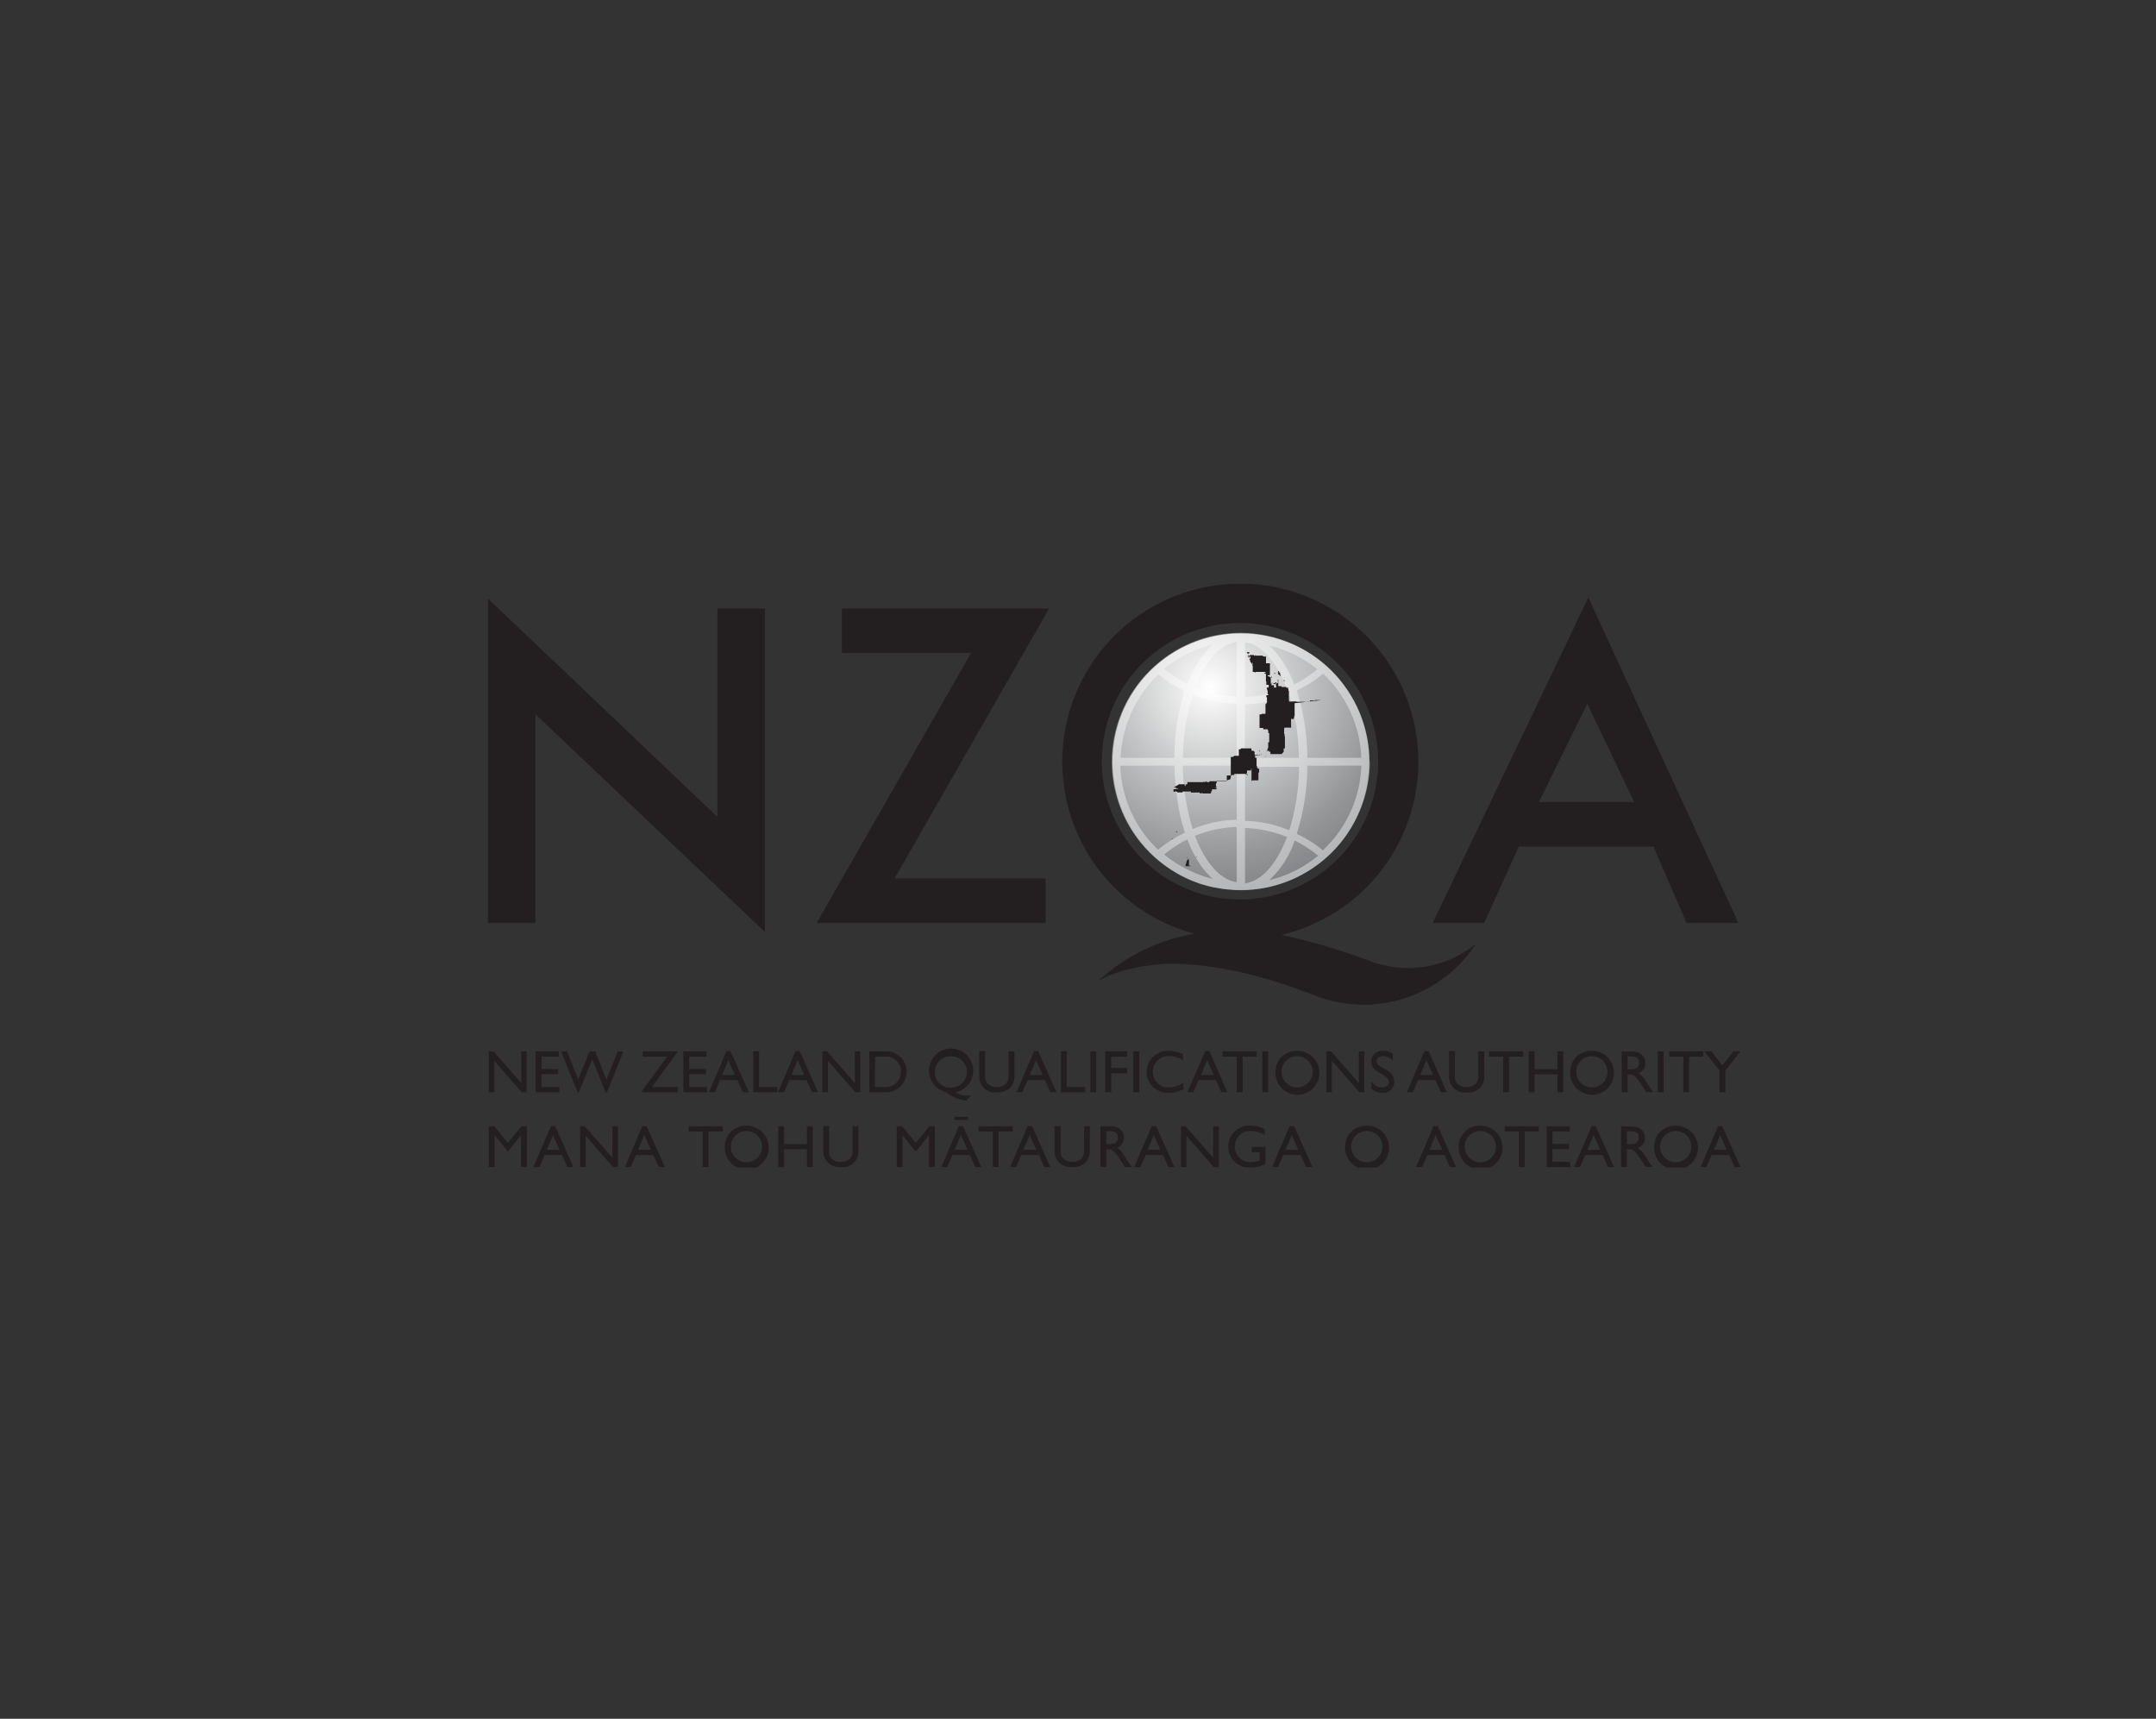 <svg xmlns="http://www.w3.org/2000/svg" xmlns:xlink="http://www.w3.org/1999/xlink" viewBox="0 0 276 220"><rect x="0" y="0" width="276" height="220" fill="#333333" stroke="none"/><defs><style>.a,.c{fill:none;}.b{clip-path:url(#a);}.c{stroke:#231f20;stroke-miterlimit:2.8;stroke-width:0.4px;}.d{fill:#231f20;}.e{clip-path:url(#o);}.f{fill:url(#p);}.g{fill:url(#r);}.h{opacity:0.4;}.i{clip-path:url(#t);}.j{fill:#fff;}</style><clipPath id="a"><rect class="a" x="62.47" y="74.69" width="160.34" height="74.76"/></clipPath><clipPath id="o"><path class="a" d="M142.41,97.51a16.44,16.44,0,1,0,16.44-16.44,16.44,16.44,0,0,0-16.44,16.44"/></clipPath><radialGradient id="p" cx="0.12" cy="221.74" r="0.52" gradientTransform="matrix(31.69, 0, 0, -31.69, 155.06, 7123.98)" gradientUnits="userSpaceOnUse"><stop offset="0" stop-color="#e6e7e8"/><stop offset="1" stop-color="#231f20"/></radialGradient><radialGradient id="r" cx="0.53" cy="221.29" r="0.52" gradientTransform="matrix(52.29, 0, 0, -52.29, 127.23, 11659.29)" gradientUnits="userSpaceOnUse"><stop offset="0" stop-color="#fff"/><stop offset="0.42" stop-color="#c4c5c6"/><stop offset="0.81" stop-color="#939597"/><stop offset="1" stop-color="#808285"/></radialGradient><clipPath id="t"><rect class="a" x="137.67" y="77.38" width="42.37" height="37.14"/></clipPath></defs><g class="b"><line class="c" x1="122.17" y1="143.15" x2="123.91" y2="143.15"/><polygon class="d" points="66.75 144.16 65.01 146.3 63.28 144.16 62.57 144.16 62.57 149.38 63.32 149.38 63.32 145.31 63.34 145.31 64.95 147.34 65.07 147.34 66.68 145.31 66.7 145.31 66.7 149.38 67.45 149.38 67.45 144.16 66.75 144.16"/><path class="d" d="M70.79,145.28l.84,1.89H70Zm-.25-1.15-2.25,5.25h.77l.66-1.54h2.22l.7,1.54h.76l-2.34-5.25Z"/><polygon class="d" points="78.4 144.16 78.4 148.2 74.86 144.16 74.26 144.16 74.26 149.38 74.97 149.38 74.97 145.36 78.47 149.38 79.11 149.38 79.11 144.16 78.4 144.16"/><path class="d" d="M82.47,145.28l.85,1.89H81.69Zm-.25-1.15L80,149.38h.76l.66-1.54h2.22l.7,1.54h.77l-2.34-5.25Z"/><polygon class="d" points="88.15 144.16 88.15 144.83 89.96 144.83 89.96 149.38 90.71 149.38 90.71 144.83 92.52 144.83 92.52 144.16 88.15 144.16"/><g class="b"><path class="d" d="M92.79,146.77a2.81,2.81,0,1,0,2.8-2.68,2.67,2.67,0,0,0-2.8,2.68m.77,0a2,2,0,1,1,2,2,2,2,0,0,1-2-2"/></g><polygon class="d" points="103.3 144.16 103.3 146.43 100.37 146.43 100.37 144.16 99.62 144.16 99.62 149.38 100.37 149.38 100.37 147.11 103.3 147.11 103.3 149.38 104.05 149.38 104.05 144.16 103.3 144.16"/><g class="b"><path class="d" d="M109.89,144.16h-.75v3a1.51,1.51,0,0,1-.33,1.14,1.7,1.7,0,0,1-1.23.42,1.49,1.49,0,0,1-1.12-.44,1.3,1.3,0,0,1-.32-1.07v-3.09h-.75v3.25a2,2,0,0,0,2.18,2,2,2,0,0,0,2.32-2.12Z"/></g><polygon class="d" points="118.97 144.16 117.23 146.3 115.5 144.16 114.8 144.16 114.8 149.38 115.55 149.38 115.55 145.31 115.56 145.31 117.17 147.34 117.3 147.34 118.91 145.31 118.92 145.31 118.92 149.38 119.67 149.38 119.67 144.16 118.97 144.16"/><path class="d" d="M123,145.28l.85,1.89h-1.63Zm-.25-1.15-2.25,5.25h.77l.66-1.54h2.22l.7,1.54h.77l-2.34-5.25Z"/><polygon class="d" points="125.28 144.16 125.28 144.83 127.1 144.83 127.1 149.38 127.84 149.38 127.84 144.83 129.65 144.83 129.65 144.16 125.28 144.16"/><path class="d" d="M131.81,145.28l.84,1.89H131Zm-.25-1.15-2.25,5.25h.77l.66-1.54H133l.69,1.54h.77l-2.34-5.25Z"/><g class="b"><path class="d" d="M139.53,144.16h-.75v3a1.51,1.51,0,0,1-.33,1.14,1.7,1.7,0,0,1-1.23.42,1.49,1.49,0,0,1-1.12-.44,1.3,1.3,0,0,1-.32-1.07v-3.09H135v3.25a2,2,0,0,0,2.18,2,2,2,0,0,0,2.32-2.12Z"/><path class="d" d="M140.87,144.16v5.22h.75v-2.27h.32c.38,0,.69.13,1.38,1.2l.69,1.07h.9c-.36-.5-.49-.67-.71-1A4.22,4.22,0,0,0,143,146.9a1.31,1.31,0,0,0,.88-1.28c0-.9-.66-1.46-1.72-1.46Zm.75.64h.48c.73,0,1,.3,1,.79s-.22.85-1,.85h-.48Z"/></g><path class="d" d="M147.7,145.28l.84,1.89h-1.62Zm-.26-1.15-2.24,5.25H146l.66-1.54h2.22l.7,1.54h.76L148,144.13Z"/><polygon class="d" points="155.31 144.16 155.31 148.2 151.78 144.16 151.18 144.16 151.18 149.38 151.88 149.38 151.88 145.36 155.38 149.38 156.02 149.38 156.02 144.16 155.31 144.16"/><g class="b"><path class="d" d="M162,146.81h-1.75v.67h1v1.08a3.77,3.77,0,0,1-1.13.2,2,2,0,1,1-.1-4,3.88,3.88,0,0,1,1.88.51v-.76a4.32,4.32,0,0,0-1.87-.44,2.7,2.7,0,0,0-2.8,2.71,2.64,2.64,0,0,0,2.78,2.65,4.49,4.49,0,0,0,2-.43Z"/></g><path class="d" d="M165.35,145.28l.85,1.89h-1.63Zm-.25-1.15-2.25,5.25h.77l.66-1.54h2.22l.7,1.54H168l-2.33-5.25Z"/><g class="b"><path class="d" d="M172.2,146.77a2.81,2.81,0,1,0,2.8-2.68,2.67,2.67,0,0,0-2.8,2.68m.77,0a2,2,0,1,1,2,2,2,2,0,0,1-2-2"/></g><path class="d" d="M183.78,145.28l.84,1.89H183Zm-.25-1.15-2.25,5.25h.77l.66-1.54h2.22l.7,1.54h.77l-2.34-5.25Z"/><g class="b"><path class="d" d="M186.73,146.77a2.81,2.81,0,1,0,2.81-2.68,2.67,2.67,0,0,0-2.81,2.68m.77,0a2,2,0,1,1,2,2,2,2,0,0,1-2-2"/></g><polygon class="d" points="192.62 144.16 192.62 144.83 194.43 144.83 194.43 149.38 195.18 149.38 195.18 144.83 196.99 144.83 196.99 144.16 192.62 144.16"/><polygon class="d" points="197.98 144.16 197.98 149.38 201.02 149.38 201.02 148.71 198.74 148.71 198.74 147.09 200.87 147.09 200.87 146.41 198.74 146.41 198.74 144.83 200.95 144.83 200.95 144.16 197.98 144.16"/><path class="d" d="M204,145.28l.85,1.89h-1.63Zm-.25-1.15-2.25,5.25h.77l.66-1.54h2.22l.7,1.54h.77l-2.34-5.25Z"/><g class="b"><path class="d" d="M207.53,144.16v5.22h.75v-2.27h.32c.38,0,.69.13,1.38,1.2l.7,1.07h.89c-.36-.5-.49-.67-.71-1a4.22,4.22,0,0,0-1.17-1.45,1.31,1.31,0,0,0,.88-1.28c0-.9-.66-1.46-1.72-1.46Zm.75.64h.49c.72,0,1,.3,1,.79s-.22.85-1,.85h-.49Z"/><path class="d" d="M211.75,146.77a2.81,2.81,0,1,0,2.8-2.68,2.67,2.67,0,0,0-2.8,2.68m.77,0a2,2,0,1,1,2,2,2,2,0,0,1-2-2"/></g><path class="d" d="M220.2,145.28l.84,1.89h-1.63Zm-.26-1.15-2.24,5.25h.76l.66-1.54h2.23l.69,1.54h.77l-2.34-5.25Z"/><polygon class="d" points="66.72 134.57 66.72 138.62 63.18 134.57 62.58 134.57 62.58 139.8 63.28 139.8 63.28 135.78 66.78 139.8 67.42 139.8 67.42 134.57 66.72 134.57"/><polygon class="d" points="71.54 134.57 68.57 134.57 68.57 139.8 71.61 139.8 71.61 139.13 69.32 139.13 69.32 137.5 71.46 137.5 71.46 136.83 69.32 136.83 69.32 135.25 71.54 135.25 71.54 134.57"/><polygon class="d" points="79.81 134.57 79.07 134.57 77.64 138.18 76.19 134.57 75.47 134.57 74.02 138.18 72.58 134.57 71.83 134.57 73.95 139.85 74.09 139.85 75.82 135.57 77.54 139.85 77.69 139.85 79.81 134.57"/><polygon class="d" points="85.4 135.25 82.07 139.8 86.79 139.8 86.79 139.13 83.46 139.13 86.79 134.57 82.28 134.57 82.28 135.25 85.4 135.25"/><polygon class="d" points="90.44 134.57 87.48 134.57 87.48 139.8 90.51 139.8 90.51 139.13 88.23 139.13 88.23 137.5 90.37 137.5 90.37 136.83 88.23 136.83 88.23 135.25 90.44 135.25 90.44 134.57"/><path class="d" d="M93.51,134.54H93l-2.24,5.26h.76l.66-1.54h2.22l.7,1.54h.77Zm-.28,1.15.85,1.9H92.45Z"/><polygon class="d" points="97.17 134.57 96.42 134.57 96.42 139.8 99.53 139.8 99.53 139.13 97.17 139.13 97.17 134.57"/><path class="d" d="M102.38,134.54h-.53L99.6,139.8h.77l.66-1.54h2.22l.7,1.54h.77Zm-.28,1.15.85,1.9h-1.63Z"/><polygon class="d" points="110.13 134.57 109.43 134.57 109.43 138.62 105.88 134.57 105.29 134.57 105.29 139.8 105.99 139.8 105.99 135.78 109.49 139.8 110.13 139.8 110.13 134.57"/><g class="b"><path class="d" d="M111.29,139.8h2a2.64,2.64,0,0,0,2.77-2.61,2.58,2.58,0,0,0-2.78-2.61h-2Zm.75-4.55h1.16a1.89,1.89,0,0,1,2.13,1.94,1.93,1.93,0,0,1-2.1,1.94H112Z"/><path class="d" d="M122.39,139.8a2.83,2.83,0,1,0-1.27,0,5,5,0,0,0,2.57,1.07l.67-.67,0,0a2.94,2.94,0,0,1-2-.37Zm-.61-4.6a2,2,0,1,1,0,4,1.93,1.93,0,0,1-2.1-2,2,2,0,0,1,2.08-2"/><path class="d" d="M129.86,134.58h-.75v3a1.51,1.51,0,0,1-.33,1.14,1.7,1.7,0,0,1-1.23.42,1.53,1.53,0,0,1-1.12-.44,1.31,1.31,0,0,1-.32-1.08v-3.08h-.75v3.24a2,2,0,0,0,2.18,2.05c1.56,0,2.32-.84,2.32-2.12Z"/></g><path class="d" d="M132.9,134.54h-.53l-2.24,5.26h.76l.66-1.54h2.22l.7,1.54h.77Zm-.27,1.15.84,1.9h-1.63Z"/><polygon class="d" points="136.56 134.57 135.81 134.57 135.81 139.8 138.92 139.8 138.92 139.13 136.56 139.13 136.56 134.57"/><rect class="d" x="139.58" y="134.58" width="0.75" height="5.23"/><polygon class="d" points="144.29 134.57 141.5 134.57 141.5 139.8 142.25 139.8 142.25 137.38 144.29 137.38 144.29 136.7 142.25 136.7 142.25 135.25 144.29 135.25 144.29 134.57"/><rect class="d" x="145.09" y="134.58" width="0.75" height="5.23"/><g class="b"><path class="d" d="M151.45,134.94a4.49,4.49,0,0,0-1.79-.43,2.72,2.72,0,0,0-2.87,2.75,2.67,2.67,0,0,0,2.82,2.61,3.86,3.86,0,0,0,1.9-.46v-.82a3.38,3.38,0,0,1-1.83.59,2,2,0,0,1-2.11-2,2,2,0,0,1,2.08-2,3.46,3.46,0,0,1,1.8.54Z"/></g><path class="d" d="M154.82,134.54h-.53L152,139.8h.77l.66-1.54h2.22l.7,1.54h.76Zm-.28,1.15.84,1.9h-1.62Z"/><polygon class="d" points="160.89 134.57 156.52 134.57 156.52 135.25 158.33 135.25 158.33 139.8 159.08 139.8 159.08 135.25 160.89 135.25 160.89 134.57"/><rect class="d" x="161.6" y="134.58" width="0.75" height="5.23"/><g class="b"><path class="d" d="M163.28,137.19a2.81,2.81,0,1,0,2.8-2.68,2.67,2.67,0,0,0-2.8,2.68m.77,0a2,2,0,1,1,2,2,2,2,0,0,1-2-2"/></g><polygon class="d" points="174.65 134.57 173.95 134.57 173.95 138.62 170.41 134.57 169.81 134.57 169.81 139.8 170.51 139.8 170.51 135.78 174.01 139.8 174.65 139.8 174.65 134.57"/><g class="b"><path class="d" d="M178.29,134.87a2.14,2.14,0,0,0-1.17-.36,1.4,1.4,0,0,0-1.59,1.39c0,1.43,2.27,1.56,2.27,2.64,0,.29-.27.66-.85.66a1.79,1.79,0,0,1-1.39-.76v.95a2.32,2.32,0,0,0,1.47.48,1.4,1.4,0,0,0,1.46-1.42c0-1.66-2.26-1.65-2.26-2.65,0-.37.35-.62.83-.62a1.78,1.78,0,0,1,1.23.54Z"/></g><path class="d" d="M182.88,134.54h-.53l-2.25,5.26h.77l.66-1.54h2.22l.7,1.54h.76Zm-.28,1.15.84,1.9h-1.62Z"/><g class="b"><path class="d" d="M190,134.58h-.75v3a1.56,1.56,0,0,1-.33,1.14,1.7,1.7,0,0,1-1.23.42,1.57,1.57,0,0,1-1.13-.44,1.34,1.34,0,0,1-.31-1.08v-3.08h-.75v3.24a2,2,0,0,0,2.18,2.05,2,2,0,0,0,2.32-2.12Z"/></g><polygon class="d" points="194.99 134.57 190.62 134.57 190.62 135.25 192.43 135.25 192.43 139.8 193.18 139.8 193.18 135.25 194.99 135.25 194.99 134.57"/><polygon class="d" points="200.12 134.57 199.37 134.57 199.37 136.85 196.44 136.85 196.44 134.57 195.69 134.57 195.69 139.8 196.44 139.8 196.44 137.52 199.37 137.52 199.37 139.8 200.12 139.8 200.12 134.57"/><g class="b"><path class="d" d="M201,137.19a2.81,2.81,0,1,0,2.81-2.68,2.68,2.68,0,0,0-2.81,2.68m.78,0a2,2,0,1,1,2,2,2,2,0,0,1-2-2"/><path class="d" d="M207.6,134.58v5.22h.75v-2.27h.32c.38,0,.69.13,1.38,1.2l.69,1.07h.9c-.36-.5-.49-.67-.71-1a4.33,4.33,0,0,0-1.17-1.45,1.31,1.31,0,0,0,.87-1.28c0-.9-.66-1.46-1.71-1.46Zm.75.64h.49c.72,0,1,.3,1,.79s-.22.85-1,.85h-.49Z"/></g><rect class="d" x="212.22" y="134.58" width="0.75" height="5.23"/><polygon class="d" points="218.05 134.57 213.69 134.57 213.69 135.25 215.49 135.25 215.49 139.8 216.24 139.8 216.24 135.25 218.05 135.25 218.05 134.57"/><polygon class="d" points="221.91 134.57 220.49 136.38 219.09 134.57 218.18 134.57 220.12 137.03 220.12 139.8 220.87 139.8 220.87 137.04 222.81 134.57 221.91 134.57"/><polygon class="d" points="62.47 118.14 68.55 118.14 68.55 91.43 97.92 119.29 97.92 77.88 91.84 77.88 91.84 104.56 62.47 76.62 62.47 118.14"/><polygon class="d" points="114.53 112.43 133.85 112.43 133.85 118.14 104.54 118.14 124.31 83.58 107.77 83.58 107.77 77.88 134.3 77.88 114.53 112.43"/><path class="d" d="M211.67,108.36H194.43L190,118.14H183.4l19.93-41.66,19.22,41.66H215.9Zm-2.47-5.71-6-12.55L197,102.65Z"/><g class="e"><rect class="f" x="142.41" y="81.07" width="32.88" height="32.88"/></g><g class="e"><rect class="g" x="142.41" y="81.07" width="32.88" height="32.88"/></g><g class="b"><g class="h"><g class="i"><path class="j" d="M174.27,97h-6.91A28.9,28.9,0,0,0,166,88.39a16.07,16.07,0,0,0,3.38-2.17A15.7,15.7,0,0,1,174.27,97m-5.6-11.38a15.38,15.38,0,0,1-3,2,12.59,12.59,0,0,0-3.2-5,15.87,15.87,0,0,1,6.23,3.09m-4,2.4a15.5,15.5,0,0,1-5.32,1.09v-7c2.69.4,4.46,3.61,5.32,5.89m-5.32,2.06a15.8,15.8,0,0,0,5.66-1.2A28,28,0,0,1,166.27,97h-6.92Zm0,8h6.92a28,28,0,0,1-1.26,8.12,15.8,15.8,0,0,0-5.66-1.2Zm0,7.83a15.91,15.91,0,0,1,5.38,1.15c-.86,2.28-2.63,5.54-5.38,5.94Zm3.09,6.69a12,12,0,0,0,3.26-5.09,15.22,15.22,0,0,1,3,1.95,15.55,15.55,0,0,1-6.29,3.14m7-3.77a16.48,16.48,0,0,0-3.44-2.17A29.21,29.21,0,0,0,167.36,98h6.91a15.42,15.42,0,0,1-4.85,10.75m-11.1-2.91v7.08c-2.73-.42-4.49-3.67-5.35-5.94a15.73,15.73,0,0,1,5.35-1.14m0-15.79V97h-6.89a35,35,0,0,1,.28-3.7,27.85,27.85,0,0,1,1-4.41,16,16,0,0,0,5.61,1.19m0-7.94v7l-.28,0A15.76,15.76,0,0,1,153,88c.87-2.28,2.62-5.43,5.28-5.84m-10,4.13a16.19,16.19,0,0,0,3.35,2.15A29.21,29.21,0,0,0,150.34,97h-6.88a15.63,15.63,0,0,1,4.9-10.73m-.09,22.5A15.4,15.4,0,0,1,143.42,98h6.92c0,1,.11,2.09.23,3.15,0,.16,0,.32.05.48s.07.57.12.86a23.81,23.81,0,0,0,.95,4.09,16.71,16.71,0,0,0-3.42,2.16m7,3.77a16.48,16.48,0,0,1-6.24-3.13,17.7,17.7,0,0,1,1.67-1.21,14,14,0,0,1,1.31-.73,13.78,13.78,0,0,0,1.11,2.37,10.09,10.09,0,0,0,2.15,2.7M151.43,98h6.89v6.92a16,16,0,0,0-5.64,1.19A28.29,28.29,0,0,1,151.43,98m3.81-15.48a10.25,10.25,0,0,0-2.07,2.63A15.62,15.62,0,0,0,152,87.53a11.53,11.53,0,0,1-1.24-.69,16.67,16.67,0,0,1-1.74-1.25l.55-.42.36-.26c.25-.18.51-.35.77-.51a16.36,16.36,0,0,1,4.32-1.84l.18,0m20.12,15A16.56,16.56,0,0,0,158.84,81a16.38,16.38,0,0,0-10.48,3.78,16.41,16.41,0,0,0,.4,25.74l.37.28c.28.2.56.4.85.58l.75.46.43.24c.38.2.76.38,1.15.55l.3.12c.42.17.84.33,1.26.47l.09,0c.47.15.95.27,1.44.38l.21,0a14.69,14.69,0,0,0,1.48.23h.16a14,14,0,0,0,1.59.09,16.52,16.52,0,0,0,16.52-16.47"/></g></g><path class="d" d="M141.05,97.43a17.69,17.69,0,1,0,17.69-17.68,17.68,17.68,0,0,0-17.69,17.68m-5.06.06a22.79,22.79,0,1,1,28.08,22.17,82,82,0,0,1,11.11,3.27,13.77,13.77,0,0,0,13.76-2.12,17.17,17.17,0,0,1-19.33,7.06c-1.55-.43-10.4-4.48-19.66-4.51-1.72,0-6.45.42-9.42,2.25a24.15,24.15,0,0,1,12.38-6.09,22.79,22.79,0,0,1-16.92-22"/></g><polygon class="d" points="163.66 85.9 163.65 85.9 163.63 85.91 163.62 85.92 163.61 85.94 163.61 85.97 163.62 85.98 163.64 86 163.65 86 163.65 86.02 163.65 86.03 163.63 86.04 163.62 86.05 163.57 86.05 163.56 86.05 163.56 86.06 163.57 86.08 163.57 86.09 163.58 86.1 163.61 86.09 163.63 86.09 163.64 86.1 163.65 86.11 163.65 86.13 163.64 86.14 163.63 86.16 163.62 86.17 163.62 86.18 163.63 86.21 163.62 86.22 163.61 86.25 163.6 86.25 163.59 86.24 163.58 86.22 163.58 86.21 163.56 86.21 163.55 86.2 163.54 86.21 163.55 86.23 163.55 86.24 163.56 86.26 163.57 86.26 163.59 86.27 163.6 86.28 163.61 86.28 163.64 86.31 163.66 86.32 163.67 86.32 163.68 86.31 163.69 86.3 163.71 86.31 163.71 86.32 163.71 86.34 163.71 86.35 163.72 86.36 163.74 86.35 163.77 86.34 163.78 86.34 163.78 86.4 163.78 86.43 163.79 86.45 163.8 86.46 163.81 86.46 163.83 86.45 163.84 86.43 163.86 86.44 163.87 86.44 163.88 86.45 163.88 86.47 163.87 86.48 163.86 86.5 163.87 86.51 163.9 86.52 163.9 86.51 163.93 86.52 163.94 86.51 163.94 86.5 163.94 86.47 163.94 86.46 163.96 86.46 163.97 86.44 163.94 86.4 163.93 86.38 163.92 86.35 163.9 86.34 163.89 86.33 163.87 86.31 163.85 86.27 163.85 86.26 163.85 86.24 163.87 86.23 163.88 86.23 163.88 86.21 163.88 86.19 163.89 86.17 163.9 86.16 163.91 86.14 163.9 86.14 163.87 86.13 163.86 86.12 163.84 86.11 163.81 86.11 163.79 86.09 163.77 86.08 163.76 86.06 163.75 86.04 163.75 86.03 163.77 86.03 163.79 86.02 163.79 86 163.77 85.99 163.75 85.99 163.74 85.98 163.73 85.97 163.73 85.95 163.73 85.94 163.72 85.92 163.71 85.91 163.7 85.9 163.66 85.9"/><polygon class="d" points="161.28 96.16 161.28 96.18 161.28 96.19 161.29 96.19 161.29 96.18 161.29 96.16 161.29 96.15 161.28 96.16"/><polygon class="d" points="161.47 96.41 161.46 96.42 161.45 96.43 161.44 96.44 161.46 96.44 161.48 96.44 161.49 96.43 161.5 96.42 161.5 96.4 161.48 96.4 161.47 96.41"/><polygon class="d" points="161.43 96.52 161.42 96.53 161.42 96.55 161.44 96.57 161.44 96.59 161.43 96.6 161.42 96.61 161.43 96.62 161.45 96.62 161.46 96.62 161.47 96.59 161.47 96.55 161.47 96.53 161.46 96.52 161.45 96.51 161.43 96.52"/><polygon class="d" points="161.74 97 161.73 97.05 161.73 97.05 161.73 97.07 161.75 97.05 161.75 97.04 161.76 97.02 161.75 97 161.74 97"/><path class="d" d="M161.63,97.17h0Zm.32-.29,0,0h-.06v0h.08v0h0v0h-.05v0h0v0l0,0h0l0,0h-.08l0,0h.12l.06,0H162v-.17h0v0h0Z"/><polygon class="d" points="162.83 96.24 162.82 96.25 162.81 96.26 162.81 96.3 162.8 96.31 162.78 96.33 162.76 96.34 162.76 96.35 162.75 96.36 162.75 96.38 162.77 96.38 162.78 96.37 162.8 96.36 162.81 96.36 162.83 96.34 162.84 96.33 162.86 96.29 162.88 96.28 162.88 96.26 162.87 96.25 162.86 96.24 162.85 96.24 162.83 96.24"/><polygon class="d" points="164.65 88.01 164.64 88.02 164.64 88.04 164.64 88.05 164.64 88.05 164.65 88.05 164.66 88.04 164.67 88.03 164.67 88.02 164.66 88 164.65 88.01"/><polygon class="d" points="164.62 87.2 164.63 87.21 164.65 87.2 164.65 87.19 164.64 87.19 164.63 87.18 164.62 87.2"/><polygon class="d" points="164.36 87.09 164.35 87.1 164.34 87.11 164.34 87.14 164.35 87.14 164.38 87.15 164.39 87.17 164.39 87.18 164.39 87.2 164.41 87.2 164.41 87.2 164.45 87.2 164.45 87.19 164.45 87.17 164.44 87.16 164.42 87.16 164.41 87.15 164.4 87.11 164.38 87.09 164.37 87.09 164.36 87.09"/><polygon class="d" points="164.38 86.75 164.36 86.75 164.37 86.77 164.38 86.77 164.4 86.77 164.42 86.77 164.43 86.77 164.44 86.75 164.43 86.74 164.4 86.73 164.38 86.75"/><polygon class="d" points="163.87 86.03 163.87 86.04 163.88 86.05 163.9 86.04 163.9 86.03 163.89 86.03 163.87 86.03"/><polygon class="d" points="163.16 86.14 163.15 86.15 163.14 86.17 163.13 86.18 163.11 86.19 163.11 86.2 163.12 86.22 163.12 86.24 163.13 86.24 163.15 86.25 163.18 86.26 163.2 86.26 163.21 86.25 163.23 86.23 163.24 86.22 163.25 86.21 163.25 86.19 163.23 86.17 163.22 86.16 163.21 86.14 163.2 86.13 163.19 86.12 163.16 86.14"/><polygon class="d" points="163.34 87.58 163.33 87.59 163.33 87.61 163.32 87.63 163.31 87.65 163.31 87.67 163.32 87.68 163.33 87.69 163.33 87.69 163.35 87.7 163.36 87.71 163.37 87.7 163.38 87.69 163.38 87.67 163.38 87.65 163.37 87.63 163.37 87.58 163.35 87.57 163.34 87.58"/><polygon class="d" points="163.3 87.34 163.29 87.35 163.28 87.36 163.25 87.4 163.22 87.41 163.21 87.41 163.2 87.42 163.19 87.43 163.19 87.45 163.18 87.46 163.14 87.46 163.13 87.45 163.12 87.44 163.12 87.42 163.11 87.41 163.09 87.42 163.09 87.43 163.05 87.44 163.04 87.44 163.02 87.42 163 87.42 163 87.43 162.99 87.45 162.98 87.48 162.98 87.5 162.99 87.5 163 87.5 163.02 87.5 163.03 87.48 163.04 87.47 163.05 87.47 163.05 87.49 163.06 87.5 163.08 87.52 163.07 87.54 163.08 87.55 163.1 87.55 163.12 87.55 163.13 87.57 163.15 87.57 163.19 87.56 163.19 87.55 163.21 87.55 163.22 87.56 163.23 87.56 163.24 87.56 163.25 87.55 163.26 87.56 163.26 87.57 163.27 87.57 163.27 87.56 163.28 87.56 163.3 87.55 163.3 87.53 163.31 87.52 163.31 87.5 163.3 87.49 163.29 87.45 163.29 87.44 163.31 87.43 163.34 87.42 163.35 87.41 163.35 87.39 163.34 87.38 163.32 87.38 163.31 87.37 163.31 87.36 163.32 87.35 163.31 87.34 163.3 87.34"/><polygon class="d" points="162.84 87.36 162.83 87.37 162.82 87.39 162.83 87.41 162.83 87.42 162.83 87.46 162.84 87.48 162.84 87.48 162.85 87.46 162.88 87.45 162.88 87.43 162.88 87.41 162.87 87.37 162.87 87.36 162.85 87.36 162.84 87.36"/><polygon class="d" points="162.75 87.42 162.74 87.43 162.73 87.45 162.74 87.46 162.74 87.47 162.74 87.48 162.75 87.5 162.76 87.5 162.77 87.49 162.79 87.48 162.8 87.47 162.8 87.45 162.8 87.44 162.79 87.42 162.78 87.42 162.75 87.42"/><polygon class="d" points="162.81 87.06 162.8 87.08 162.81 87.1 162.82 87.1 162.83 87.09 162.82 87.08 162.82 87.06 162.81 87.06"/><polygon class="d" points="162.73 86.6 162.72 86.61 162.72 86.63 162.72 86.66 162.72 86.68 162.73 86.69 162.73 86.7 162.72 86.71 162.71 86.74 162.7 86.75 162.72 86.76 162.73 86.75 162.75 86.75 162.77 86.75 162.79 86.75 162.8 86.74 162.81 86.74 162.81 86.72 162.81 86.68 162.79 86.64 162.78 86.62 162.77 86.61 162.76 86.6 162.75 86.6 162.73 86.6"/><polygon class="d" points="162.5 85.65 162.49 85.66 162.49 85.67 162.51 85.67 162.53 85.68 162.53 85.69 162.54 85.7 162.56 85.7 162.57 85.7 162.57 85.68 162.56 85.67 162.54 85.66 162.54 85.65 162.52 85.65 162.51 85.65 162.5 85.65"/><polygon class="d" points="161.64 84.05 161.63 84.06 161.65 84.08 161.64 84.08 161.66 84.09 161.66 84.08 161.65 84.05 161.64 84.05"/><polygon class="d" points="161.57 84.07 161.57 84.09 161.57 84.09 161.57 84.09 161.58 84.1 161.59 84.09 161.58 84.07 161.57 84.07"/><polygon class="d" points="161.51 84.11 161.52 84.11 161.51 84.11 161.53 84.11 161.53 84.1 161.52 84.1 161.51 84.11"/><path class="d" d="M161.12,83.62Zm0,0h0v0h0v0h0Z"/><polygon class="d" points="164.33 87.03 164.33 87.04 164.34 87.06 164.38 87.07 164.38 87.08 164.37 87.09 164.37 87.11 164.37 87.13 164.39 87.13 164.41 87.13 164.43 87.13 164.44 87.13 164.45 87.12 164.45 87.11 164.45 87.09 164.43 87.09 164.41 87.08 164.4 87.07 164.4 87.06 164.4 87.04 164.39 87.03 164.38 87.01 164.37 87.01 164.33 87.03"/><polygon class="d" points="166.25 93.8 166.25 93.81 166.25 93.8 166.25 93.8"/><polygon class="d" points="166.24 93.81 166.24 93.81 166.25 93.81 166.24 93.81"/><path class="d" d="M166.24,93.81Z"/><g class="b"><path class="d" d="M153.25,109.69h0Zm-.1,0v0h.06v0h0v0h0v0h0v-.06h0l0,0v0h0v0h0v0h-.06v0h0Zm-.29.3h0v0Zm-.77.65v0h0v0h0l0,0h0Zm-.32.1v.14h.15l0,0v0h0v.06h0v0h0v-.07h0l0,0h-.11v0l.06,0h0v0l0,0v0h0l0,0h0v0h.05l0,0h0v0h0v0h.19l0,0,0,0h0l0,0h0l0,0h0l0,0h.12l0,0h0v0l0,0h.07v0h0l0,0h.13v0h0l0,0h-.07v0h.07v0h0v0h0v-.06l0,0h-.05l0,0h-.05l0,0h-.13v0h0l0,0v0l0,0h0v0h0l0,0,0,0h0V110h.25l0,0h0v0h0v0h-.06v0h0l0,0h0v0h-.05v0h0l0,0,0,0,0,0h0l0,0,0,0h-.05l0,0h0l0,0h-.06l0,0h0v.06h0v0h0v0l0,0h0v0h0v0l0,0,0,0h0v0h0l0,0h0v0l0,0h0V110l0,0h0l0,0H152v0l0,0v0h0v.06H152l0,0,0,0v.07h0v0h0v0l0,0v0h0v0h0l0,0h-.05l0,0Zm1-.66h0v0h0Zm-.8-.32h0v0h-.06v.06H152Zm-.37,1.06v0h0v0h0v0h-.1Zm-1.39-2.32v0h0l0,0h0v0h-.05Zm-.1-.25v0h0v0h0Zm0,0v0h0v0h0Zm0,0h0v0h0v0h0Zm.07-1h0v0l0,0h0Zm0,.08H150v0h0l0,0h0l0,.06v0h0l0,0h0l0,0h0l0,0v0h.07v.08l0,0h0v0h0v0h0v0h0l0,0v0h0v-.13h0v-.05h0v0h-.05Zm-.21.31h.06l0,0h0l0,0h0Zm.22,0h0v0h0l.1,0h0v0h-.09l0,0h0Zm.37-1.21h0v0l0,0v0h0v0h0l0,0h0v0h0v0h0l0,0h0v.08h0v0h.15v0h0v0l0,0v-.07h0Zm6.64-3h0v0h0Zm1.56-7.52h0l0,0h0l0,0h0l0,0,0,0,0,0,0,0h-.08v0h0l0,0h-.09v0h0v0l0,0v0h0v0h0v0h0v.44h0v0h0v0h0v.16h0v0h0v0h0v0h0v.08h0l0,.06v.09h0l0,0v0H158v0h0v0h0v0l0,0h0v.06h0v0h0l0,0v0h0v0l0,0,0,0h0v0h0v0h-.06v0h0l-.14.09h0l0,0,0,0h0l0,0h-.24v.14h0v0h0v.09h0v.08h0V99h0l0,0h0v0h0v0l0,0v0h0v.36h0l0,.1v0l0,0,0,0v.09h.05v0h-.08l0,0v0l0,0v0h0v.1h0l-.06.1v0h0v0l0,0,0,0h0v0h0v0l0,0h0l0,0h0l0,0h0l0,0h0v0l0,0v0h0v0l0,0h0l0,0v0h0l0,0v0h0l0,0,0,0h0v0h0l0,0,0,0h0l0,0h0l0,0v0l0,0,0,0h0v0h0v0h0l0,0v0h0l0,0h0v0h0v0h0l0,0h0l0,0h0l0,0h0l0,0h-.06l0,0-.06,0,0,0,0,0h.05l0,0h0l0,0h0l0,0h0l0,.06,0,0h0l0,0,0,0h0l0,0h-.14v0h-.05l0,.07h0l0,0v0h0v0h0v.07h0v0h0v.05h0v-.14h0l0,0h0l0,0,0,0h-.15v0h0l0,0,0,0v.06h0v0h0v0h0l0,0v0l0,0h0v0h0l0,0v0l0,0h0v0h0v0h0l0,0h-.06l0,0h0v0l0,0v0h0l.05,0h0l0,0v0h0v0h0l0,0v0h0l-.06,0h0l0,.07h-.12l0,0,0,0h0l0,0v0l0,0v0h0l0,0H155l0,0h0v0h-.21v0l0,0v0h.06l0,0h0v.07h0v0h0v0l0,0h0l0,0h-.08l0,.06,0,0h0l0,0,0,0h-.15l0,0h-.07l0,0h0v.06h0v0l0,0,0,0h0v0h0v-.12h-.1v0h0v0l0,0h0l-.05,0h-.08l-.08,0-.06.06v0l0,0,0,0,0,0h0v0h0v0l0,0h0v0l0,0h0l0,0h0l0,0h0l0,0,.06,0,0,0v0h0l-.07,0,0,0h-.07l0,0h0v-.08h0l0,0h0l-.05,0h0l0,0,0,0,0,.07h0v0h0l0,0h0l0,0h0l0,0,0,0H153v0h0v0h0l0,0h-.05l0,0h0l0,0h-.19l0,0h0l0,0,0,0h0v0h0v0h0l0,0h0l0,0v0h0l0,0h0v0h-.07v0l0,0,0,0h-.05l0,0h0v0h0l0,0h-.06l0,0H152v0h0v0h0v0l0,0,0,0,0,0v.06h0l0,.05,0,0,0,0,0,0h0l0,0v.14h0v0h0l0,0h0v0h0v0h0v0h0l0,0,0,0h0l0,0h0l0,0,0,0,0,0h0l0,0,0,0h0l0,0v0l0,0v0h0v0h-.06l0,0h0v0h0l0,0,0,.05h0v0h0v0h0l0,0h-.05l0,0h0v0h0v0h0v0h0v0h0v.07h0l0,0h0v-.08l0,0h0v0h-.11l0,0h0v.13h0v0h0l0,0h0v.07h0l0,0h0v0h0v0h-.08v-.07h-.05v0h0v-.07h0l0,0v-.08h0l0,0h0l0,0h0v0h-.07l0,0h0v0h0l0,0v0h0l.07,0h0l0,0,0,0,.05,0h0v0H151l-.05,0,0,0h-.13l0,0v0h0v0h.05v0l0,0h0v.08h0l0,0v0h0v0h-.05v0h-.06v0h0v.06h0l0,0h.07l0,0,0,0,0,0v0h.07v0h-.08v0h0l0,0,0,0h0l0,0h-.08l0,0h0v0h0v0h0v0h0l0,0v.05h0v0h0l0,0h.13l0,0H151v0h0v0h0l0,0h.1v0H151l0,0v0h-.07l-.08,0h0l0,0h0l0,0v0h0v0h0l0,0h0l0,0h0l0,0h0v0h0l0,0h0v0h-.07v0l0-.08h0v0h0l0,0h0v.07h-.1v0h0l0,0v0h0v0l0,0-.05,0h0l0,0h0l0,0h-.05l-.05,0v0h0v0h0l0,.06h0v.07h0v0h.08l0,0,0,0h0v0h0v0h0v0h0v0h-.28v0h0v0h0v.1h0v0l0,0h0v0h0v0h0v0h.06l0,0,0,0h0l.08,0h.07l.05,0,.06,0h.06l0,0h0v0h0l0,0,0,0h0l0,0h0v0h.08v0h-.19l0,0h0l0,0,0,0h-.09v0l0,.06v0h0l0,0h.12l-.11.05h0v.06h0v0h.07l0,0h.25v.06h0l-.06,0,0,0,0,0,0,0h-.08l0,0h0l-.07,0h-.16l0,0h-.24v0h0v.2h0v0h0v.12h0l0,0h0v0h.21v0h0v0l0,0,0,0v-.08h.06v0h0v0l0,0h0v0h.08l0,0h.07v0h0v0h-.1v0h0l0,0h0l0,0v0l0,0v0h0v0h0v.08h0l0,0h.09l0,0h0v0h0v0h0v0h0v0h0v0h0v0h.06v0h.08l0,0,0,0h0v0h0l0,0h-.07l0,0,0,0v.09l0,0v0h0v0h0l0,0h0l0,0v0l0,0,0,0v0l0,0h.25l0,0H151l.05,0h0v0h.22l0,0h.12v0h0v-.06h0l0,0h0v-.06h.26l0,0h.09v0h0l0,0h0v0h0l0,0h0v0h0l0,0H152v0h0v0h0v0h.06l0,0h0l0,0h0l0,0h0l0,0h.16v0l0,0v0h.24v0h0v0h0l0,0h0l0,0,0,0,0,.07h0v0h0v0l0,0h0v0h0v0l0,.06v0h0v0h-.06v0h0v0h-.07v0h0v0h.06v0h0v0l0,0h0v0h0l0,0h0v0l0,0h0v0h0v0h0v0h0l0,0h.21l0,0H153v0l0,0h.3l0,0h0v0h0l0,0v0h.12l.07,0h.11l0,0h0v0h0v.11h0v0h.13l0,0h.1v-.06h0l0,0h0l0,0h.09v0l0,0v0h0v0h0v.07h.09l0,0,0,0h.05l0,0h.09v0h.09l0,0h0l0,0v0l0,0,0,0h0l0,0H155v-.07h0v0h-.13l0,0h.17v0h0l0,0h0v-.21h0v0l0,0h0l0,0,.05,0h0l0,0,0,0,0,0h0v0h0v0l0,0h0l0,0,.06,0,0,0,0,0h0l0,0v-.06h0v-.13h0v0h0l0,0v-.06h0v0l0,0,.06,0h0l.05,0,0,0h.37v0h0v0h0v0h.11v-.12h0v-.06h0v0h0l0,0h0v0h0v0h-.08v0l0,0h-.1v0h0l0,0v0l0-.05h.07v0h.13v0h-.08v0h-.12v0h.06v0h0v0h0v0l0,0h0v0h.09v0h0v0l0,0v0h0v0h0v-.06h0v0h0v0h0l0,0h0v0h0v0l0-.05v0h0l0,0h0v-.06h-.05v0h0v0l0-.07v-.08h0v0l0-.1,0-.07h0v0l0,0,0,0h0v0h0v0l.08-.08h0v0l0,0,0,0,0,0v0l0,0v0h-.09l0,0h.1v-.29h0v0H157v0h.05v-.14l0-.08v-.08h0v-.05h0v-.08h0v-.06h0l0,0v0l0,0h0v-.13h0v0h0v0h0v0l0,0,0-.06,0,0h0v0h0l0,0h.08l0,0,.05,0h0v0h0v0l0,0h0l.05,0,0,0h0v0h0l0,0,0,0h.08l0,0h.05l.07,0,0,0,0,0h0l0,0h0v0h.14l.05,0h0l0,0h0l0,0h0l.09-.06h0l0,0h.06l0,0h0l0,0h0v0h0l.06,0h.17l0,0h0l0-.07v0h0v-.07l0,0H159l0,0H159l0,0v0l0,0h0l0,0,.06,0v0h0l-.06,0h0l0,0H159l-.05,0h0v0h.48l0,0h0l0,0v0h0l.05.05h0l0,0v0h.06l0,0h.18v0l0,0,0,0,0,0v0h0v0h0v-.1l0,0v0h0l0,0h0v.09h0v.11h0v0h0v0h0v0h0v0h0v0h0v0h0l0,0v0h0v0l0,0h0v0h0v0h0v0h0v0h0v0h0v0l0,0h0v0h0v0h0l0,0h0v0h-.08l0,0h0v0h0v0h0v-.07l0,0h0v.1h0v-.09h0l0,0h-.09l0,0h-.06l0,0h0v0l.06,0h.17v0h-.13v0h0l0,0h0v0h0l0,0,0,0v-.11l0-.11h0s0,0,0,0h.05v-.24h0l0,0h0v-.07l0,0h0l0,0v0h0l0,0h0l0,0,0,0,0,0,.05,0,0,0h.06l.08,0,.05,0h.1l0,0h0v0h0l0,0h.11l.07,0h0v-.06h0l0,0h0v0h0v0l0,0,0,0h0l0,0,0-.06v0l0-.07.05-.1v0h0v-.06h0v0h0l0,0h0l0,0h0v0h0V100l0,0v-.06h0l0,0,0,0h0l0,0h.1l0,0h0v0h0v0h0v-.06h0l0,0h0v0H161v0h0l0,0h0l0,0h0l0,0h0v-.06h.05v0h0l0,0h-.07v-.06l0,0h0v.1h.12v-.1h0V99l0,0,0-.08,0,0h0l0,0h0l0,0v0l0,0,.09-.09h0l0,0h0l0-.07V98.4l0,0h0v0h0v0h0v0h-.12l0,0h0l0,0v-.06h0v0h0l0,0h0l0,0h-.16l0,0,0,0h.06l0,0h0l0,0,0,0h0v0h0v0l0,0h0v0h0l0-.06,0,0h0v0l0,0h0v0h-.05v0l0,0h0v0h0v-.13h0l0,0h0v-.11l0,0h0v0h0v0h0v0h0v0h0v0h0l0,0h.08v0h0l0,0h0l0,0v0h0l0,0h-.06l0,0h-.09v0h-.1l0,0h-.06l0,0h-.08v0h0l0,0h-.1v0h0l0,0h0v0h.05v0h.08l0,0h.16l0,0h.06V97h-.06v0h0v0h0v0h0v.06h0v0h0v0h0v-.07l0,0,0,0h0v0h0v0h0l0,0,0,0v0h-.05l0,0h0l0,0,0,0h0v0h-.08v0h.06v0h0v0l0,0v0l0,0h0v0h0v0h-.06v0h0l0,0h0l0,0h0v0h0v0h-.08v0h.08V96.7h0v0h0v0l0,0v0h-.06l0,0v0h0v0h0v0h0v0h0v0h0l0,0h0l0,0v0h0v0h0v0h0v0h0v0h.08l0,0h0v0h0v0h.05v0h.15l0,0h0v0h-.05v0h-.12l0,0h-.23l0,0h0v0H161l0,0H161l0,0h.05v-.06h0v0h0v0H161v0h.06v0h0v0h0v0l0,0h.08v0h-.15v0h0v0h0v.07h0v0h0v-.06h0v0l0,0v0h0v0h.09v0h.13l0,0h0l0,0v0h0v0h.1v-.06h0l0,0h0l0,0,0,0h0v0h0v0h0l0,0v0h0v0h0v0h0v0h0l0,0h0v0l0,0h-.1l0,0h-.05l0,0h0v0h0l0,0h0v.05l0,0h-.1v0h0v0h0l0,0h0v0h0v0h0v0h-.11v0h0v0h0v0h-.06l0,0v0h0l0,0h-.06v0h0v0h0l0,0h0l0,0h0l0,0,0,0h0v0l0,0v0h0l0,0,0,0h0l0,0,0,0h-.17v0h-.05v0h0v-.05h0v-.13h0v0h0v0h0v-.08h0v0h0l0,0h0v-.07h0l0,0v-.09h0v0h-.06v0l0,0h0v0h0l0,0h0v0h0v0h0v-.06h0v0h-.06v0h0v0h0v-.07h-.08v0h-.06v0h0l0,0h-.1v0h0l0,0h0l-.05,0h0v0h0v0h0v0h0V96h0v0h0v0h0l0,0h0v-.05h0v0h0v-.06h0v0l0-.1h.43v0h-.41l0,0H159l0,0h0v0l0,0,0,0v0h0l0,0h0v0h0v0H159v0h0v0h0l0,0h0l0-.06h0v0h0l0,0,0,0Zm-8.32,11.68v0h.07l0,0h0l-.05,0Zm9.46-6.3v0h0Zm1.25-4.51h0v0h0Zm.07-.71v0h0l0,0h0v0h0v-.09h0v0h0v0h0v.08h0v0h0l0,0h0l0,0h0v0h0l0,0h0v.08h0v0h0v.05h0l0,0h0l0,0h0v0h.05v0h0v-.08l0,0h0v0h0v0h0v0h0V96h0ZM160,97.31h0Zm9.19-7.7v0h0l0,0h0l0,0h-.13v0h-.12l0,0h-.06v0h0v0h-.05l-.09,0h-.08l0,0h-.3v0h0v.05h0l0,0H168v0h0l0,0h-.25v0l0,0h0v0h0v0l0,0h0v0h-.06v.06h0l0,0v.06h0l-.05,0,0,0h0l-.07.05h0l0,0,0,0h-.07l0,0h-.21v0h-.05v0h-.14l0,0h0v0h0v0h-.05l-.07,0,0,0h0l-.09,0h0l-.09,0h-.09l-.07,0H166l-.11-.05h0l0,0,0,0,0,0,0,0-.08,0,0,0,0,0h-.13l0,0,0,0-.06,0h-.08l0,0-.05,0,0,0h0v0l0-.05,0,0h0l0,0,0,0h0v.06h0l0,0v0H165v0h0v-.06H165v0h0v0h0v0h0l0,0,0,0v0h-.06v0h-.06v0h-.07v0h0v0l0,0h.16l0,0v0l0,0h0l0,0h.08l0,0h0v0h0v0l0,0v0h0l0,0,0-.06h0l0,0h0l0,0,0,0h-.11v0h.06v0h0l0,0,0,0h0V88.7l0,0v-.1h0v0h0v0h0v-.08h0v0l0,0v-.1h0v0h-.06v0l0,0h0l0-.07v0h0v0h0v0h0v0h0v0h0v0h0v0h0v-.1h0v0h0v0h0l0,0h0v0h0v-.09l0,0h-.06l0,0h-.07v0h0v0h0v0l0,0h0v0h0l0,0v0h0v0h0l0,0h.05l0-.06h.08v-.07h0l0,0h0l0,0h-.08l0,0h-.14v0h0v0h0v0h-.05v-.05h0v-.05h0v0H164v0h0v0h0v0h.05v-.1h-.12v0l0,0h0v0h0v0h0v0h-.05v0h-.09v0h0v0h-.15V87l0,0h.08l0,0h0v0l0,0h.07v0l0,0h0v0h0v0h0v0h0v0h0v0h0v0h0v0h-.07l-.05,0h0l0,0h0v0h-.13l0,0h0v.06h.05l0,0,0,0,0,0v0l0,.07v.22h0l0,0h0v.18h0v0h0v-.08h0v0h0v0h0l0,0-.07,0h-.15l0,0,0-.06h0l0,0,0,0h0v-.18h0v0h0V88h0l0,0,0,0,0,0h-.22l0,0,0,0h-.06v-.07h0V87.7h0l0,0H163v0h0v0h0v0h-.1v0h0v0h0v0h0v-.07h0v0h0v.09h0v0l0,0v.08h0v0h0v-.09h0l0,0h0v0h0v0h-.13l0,0h-.12v0h0v.07h0v0h0v0l0-.06v0h0v0h-.08l0,0h0v0h0v0h0l0,0h.09v0h0v0h.11l0,0h0v0l0,0,0,0v-.06h0v-.15l0,0h0l0,0h0v0h0l0,0h.15l0,0h-.24v0h0V87h0v0h0v0h0v0h0v0h0v0l0,0h0v0h0l0,0h0v0h0v0h0v0h0v0h0v-.13l0,0v-.09h0v0h0l0,0,0,0h0v0h0v-.07h0v0h0v0h-.07l0,0,0,0h0l0,0h0l0,0h0l0,0v0h0l0,0,0-.07h0v0h0v0h0v0l0,0v0h-.07l0,0h-.08l0,0h0v0l0,0v-.09l0,0h0v0h0v0h0v0h0l0,0,0,0h-.18v0h0v0h0v0h0v0h0v0h0v-.12h0v0h0v0h0v0h0l0,0h.1l0,0h0v0h.07v0h0v0h0v0h.09v0l0,0,0,0v-.09h0v0h0l0,0h0v0h-.1l0,0h0v0h.13l0,0h0V84.9h0v0h0l0,0h0l0,0,0,0H162v0h.07v0l0-.06,0,0v0h0l0,0h0v-.09l0,0h0v0h0l0,0h0l0,0h0v0h.05v0h0v0h0l0,0h0v0h-.05l0,0v0h0v0h0v0l0,0h0V84h0v0h-.06v.05h-.08v0h-.15v0h0v0h.17v0h0v0h-.08v0h0l0,0h0v.07h0l0,0v-.07h0l-.07,0v0l0,0v-.06h-.16v0h.06l0,0v0h.09v0h0v0h0V84h.1v0h0l0,0h0v0h-.24l0,0h0v-.08h0l0,0H161v0h0v0h-.16v0h0v0h0v0h0v0h0v0h-.08v0h0l0,0h0v0h0v0h0v-.06h0l0,0h-.08l0,0h0l0,0h0v0h0v.07h0l0,0,0,0h0v0h0v0l0,0h-.24v0h0l0,0,0,0v0h.09l0,0h0v0h0l0,0h0v-.09h0l0,0h0l0,0v0h0v0H160v0l0,.08v0h0v.06h0l0,.05h0l0,0h0v0h0v0h0v-.09h0l0,0h0l-.07,0-.06,0h0l0,0,0,0h-.05l0,0h0v0h0l0,0v0h0l0,0h0v0h0l0,0h0v0l0,0h0v0h0l-.06,0h0l0,0h0l0,0,0,0v-.29l0,0h0v0h0v.21h0v-.17h0v0h0v0h0v0h0v0h0l0,0h0v0h.06v-.1h.05v.05h0v0h.06v-.17h.07l0,0h-.05v0h-.28l0,0h0l0,0,0,0h-.14l0,0h0v0h0v0h0v0h.06v0h0l0,0,.08.07v0h0l0,.06v0h0l0,0h0l0,0h0l0,0h0l0,0h0l0,0h0l0,0,.08.09,0,0,0,.06h0v0l0,0,0,0,0,0h0l.05.05h0v0l0,0h0v0l0,0v0h0l0,0v.07h0v.07h0V84l0,0h0v0l0,0h-.11v0h0l0,0h0l0,0v0l.05.06,0,0h.08l0,0h0v0h0l0,0,0,0h0v0l.06.08h0v0h0v0h0v0l0,0h0v0h0l0,0,0,0h0l0,0,0,0h0v0h0l0,.06.05.07,0,0,0,0v0l0,0h0v-.16l0,0h0v-.06h0v0l0,0h0l.06,0h0v0h0l0,0h.09v-.06l0,0V84.2h0v.07l0,0v0h0v-.06h0v.07h0v0h0v0h0l0,0v0h-.08l0,0h0v0h0v0h0v0h0l0,0h0v.11h0l0,0h-.07v0h0v.08h0v0h0l0,0h0v0l0,0,0,0v0h0l.05,0,0,0v0l0,0,0,0v0l.05,0,0,0h0l0,.05,0,0,0,0h0v0l0,0h0l0,0h0l0,0,0,.06h0l0,0,0,0,0,0h0l0,.06h0l.08.12,0,0,0,0,0,0h0v0h0v0h0v0h0l0,0,0,0,.18.25,0,0v.09h0v.08l0,0,0,0h.06l0,0h.11v-.09h0l0,0h-.05v0h0v0h-.09l0,0h0v0l0,0v0l0,0v0l0,0h0l0,0,0,0v0l0,0v-.14h0l0,0,0,0,0-.06v0l0,0h0l0,0v-.06h0l.05,0h0v0h0v0h0v0h0v0h0v0h0l0,0,0,0v0l0,0,0,0,0,0h0l0,0h0v0h0V86h0l.07,0h0l0,0h.16l0,.06h0v0l0,0h.06l0,0h0v0h0v0h.06v0h0v0h0v0h0v-.06h-.1v0h0v0h0v0h0v0h0v0h0l0,0h.05v0l0,0v.07h0l0,0h0v0h.06v0l0,0h0l0,0,0,0h0v-.07h0v0h0V86H162v0H162v.05h0v0h0l0,0h0v0h0v0l0,0h0v.06h0v0h-.07v0h.11l0,0h0l0,0h0v0h0l0,0,0,0h.09v0h0v0l0,0H162v0H162l0,0h0v0h-.16l0,0h0v0h0v0h0v.08h0l0,0h.16l0,0h0v0h0v0h0v0h0v0h0l0,0v0h0l0,0v0h0v.06h0v0h.06v0h0V87h0l0,0h0v.08h0v0h0v-.09h0v.07l0,0h0v0h0l0,0h0v0h0l0,0,0,0,0,0h0v0l0,0v0h0l0,0h0v0h0v0h0v-.09h0v0h0v0h0v0l0,.06,0,.09,0,.07h0v0h0l0,0,0,0h0l0,0,.05.08,0,0h0v0l0,0h0l0,0,0,0h0v.11h0v.23h0v0l0,0v.05h0v0h0v0l0,0v0h0l0,0h0v0h0l0,0h0v0h0v0h0l0,0,0,0h.3l0,0h0V88h0v0h0V88h.05l0,0h.09v0h0l0,0h0v0h-.06v0h-.06v0h-.05l0,.06v0h0v0h0v0l0,0h0l0,0h0v0h0v0h0v0h0l0,0,0-.07v0l0,0h0v0l0,0v0h0v0h0v0h0v0h-.19v0h0l0,0h0v0l0,.08h0l0,0h0l0,.08v0l0,.06.06.14h0v.06h.06v-.07h0l0,0h0l0,0h.08l0,0,0,0h0v0h0v0h-.11v.06l0,0,0,.07h0l0,0v.06l0,0h0l0,0,0,.06v0l0,.08h0l0,.1v0l0,.13,0,0h0v0h.06v0h0l0,0h.05v.08h0v0h-.28l0,0h0v.27h.08V90h0v0h0l0,0h0l0,0,0,0v0h-.1v.11h.07v0h.12v0h0v0h.06v0h-.15l0,0v0h-.07l0,0h0v0h0l0,0h0v0h-.12v0h0l0,0v.11h0v.28h0v0h0v.07h0l0,0,0,0v.57h0v0h0v0h0v.16l0,.07v0h0l0,0h0v0l0,0,0,0h-.05v0l0,0,0,0,0,0h0l0,0,0,0h-.07l-.06,0h-.18l0,0h0l0,0,0,0,0,0-.09,0,0,0h0l0,0-.1.07h-.1l-.06,0h0l0,0-.05,0,0,0v0h0v.08l0,0h0V93h0v.07l0,.05v0h0v.06h0l0,0,0,0v0h0l0,0h0l0,0h0l0,0h0l0,0h0l0,0h.09l0,0h.27l0,0h.07l0,0h.05l0,0h0l0,.09,0,.08h0l.05,0h0l0,0h0l0,0h0l0,0,0,0h.25l0,0,0,0h.09l.08,0h0l0,0,.06,0,0,0h.05l0,0h0l0,0h0l0,.05,0,0h0l0,0v0h0v0h0v0h0l0,0,0,.05h0l0,0,.06.11v.16h0v.11h.12l0,0v0l0,0,0-.06h0v0h0V95h0l0,0,0,0h-.13v.12l0,0v.2h0v.24h0v.09h0l0,.07v0h0v0h0v0l0,0h0l0,0h0l0,0-.1.16h0v0l0,0h0v0h0v.16h0l0,0,0,0h0l0,0h0v0h0v0h0v0h0v0h0l0,0h0l0,0h0v0h0l0,0v0h0l0,0,0,0,0,0h-.1l0,.06v0h0v0h0l0,0h.17l0,0h.1v0h0v0h-.1v0h0v0l0,0,0,0h.13v.12l0,0,0,0v0h0v0h0v0l0,0v0h0l0,0h0l0,0h0v0l0,0,0,0,0,0,.06,0h.06l0,0h0l0,0h.06l0,0h0v.14h0v.16h0l0,0h0v0h.17l0,0,0,0,0,0h.08l0,0,.07,0h0l0,0v0h0l0,0,0,0h0l0,0h0l.06,0h0v0H164l0,0h0l.07,0h0l0,0h0l0,0,.12-.13h0l0,0,0,0h0l0,0v0l0,0v0h0v0l.07-.06,0,0v-.09l0-.11h0v0l0-.05h0v0l0,0,0,0h0l0,0,0,0,0-.05V96.4h0l0,0h0v0h0v-.07l0,0h0v0h0l0-.07h0l0,0h0v0h0v0h.07v-.05h0V95.8h.06l0,0,0,0h0l0,0v0l0,0h0v0h.1l0,0h0v-.16l0,0,0,0h0v0l0,0h0l0,0v0h0v0l0,0h0v0h0l0,0v0h0l0,0h0v0h0l0,0h0l0,0v0l0,0,0,0h0v0h0l0,0h0v0h0v0h0v0h0v-.06h0v0h0l0,0h0v0l0-.1V94.3l0,0,0,0h0v-.08l0,0h0v0h0v0h.07l0,0v0l0,0v0l0,0h0v0h-.12l0,0h0l0,0,0,0h0v.1h0v-.1l0-.07h0v-.2h0v0h0v0h-.05V93.2h0v0h0v0h0v0h0v0h0l0,0h0v0h0l.05,0h0l0-.07v0h0v0h0l0,0,.06,0h0l.1,0h0l0,0h0l.08,0h0l.06,0h.06l0,0h0v0h.57l0,0h0l0,0h0l0,0h.06v0h0l0,0v0h0v0h0v0h0v0h0v0h0v.12h0v0l0,0v0h0l0,0h0v-.07h0v0l0,0v-.06l0,0h0l0,0v0h0l0,0h-.15V92.5h0v-.17h0l0-.1v0h0V92h0v0h0l0,0v0l0,0,0,0v0h0v0h0v0h.14l0,.05h.05l0,0h0l0,0,0,0,.06,0,0,0v0l0,0,0,0h0v0h0l0,0h0l0,0h.06v-.13h0v0h.08v-.06h0v0h0v0h0v0l0,0h0v0h0l0,0,0-.06h0v0h0l0,0h0l0,0v-.08h0v-.06h.06l0,0v-.12h0V90.2h0l0,0,0,0h0v0h0V90l0,0h0v0l0,0h0v0h0l0,0,0,0v0h.05l0,0v0h0l0,0Z"/></g></g></svg>